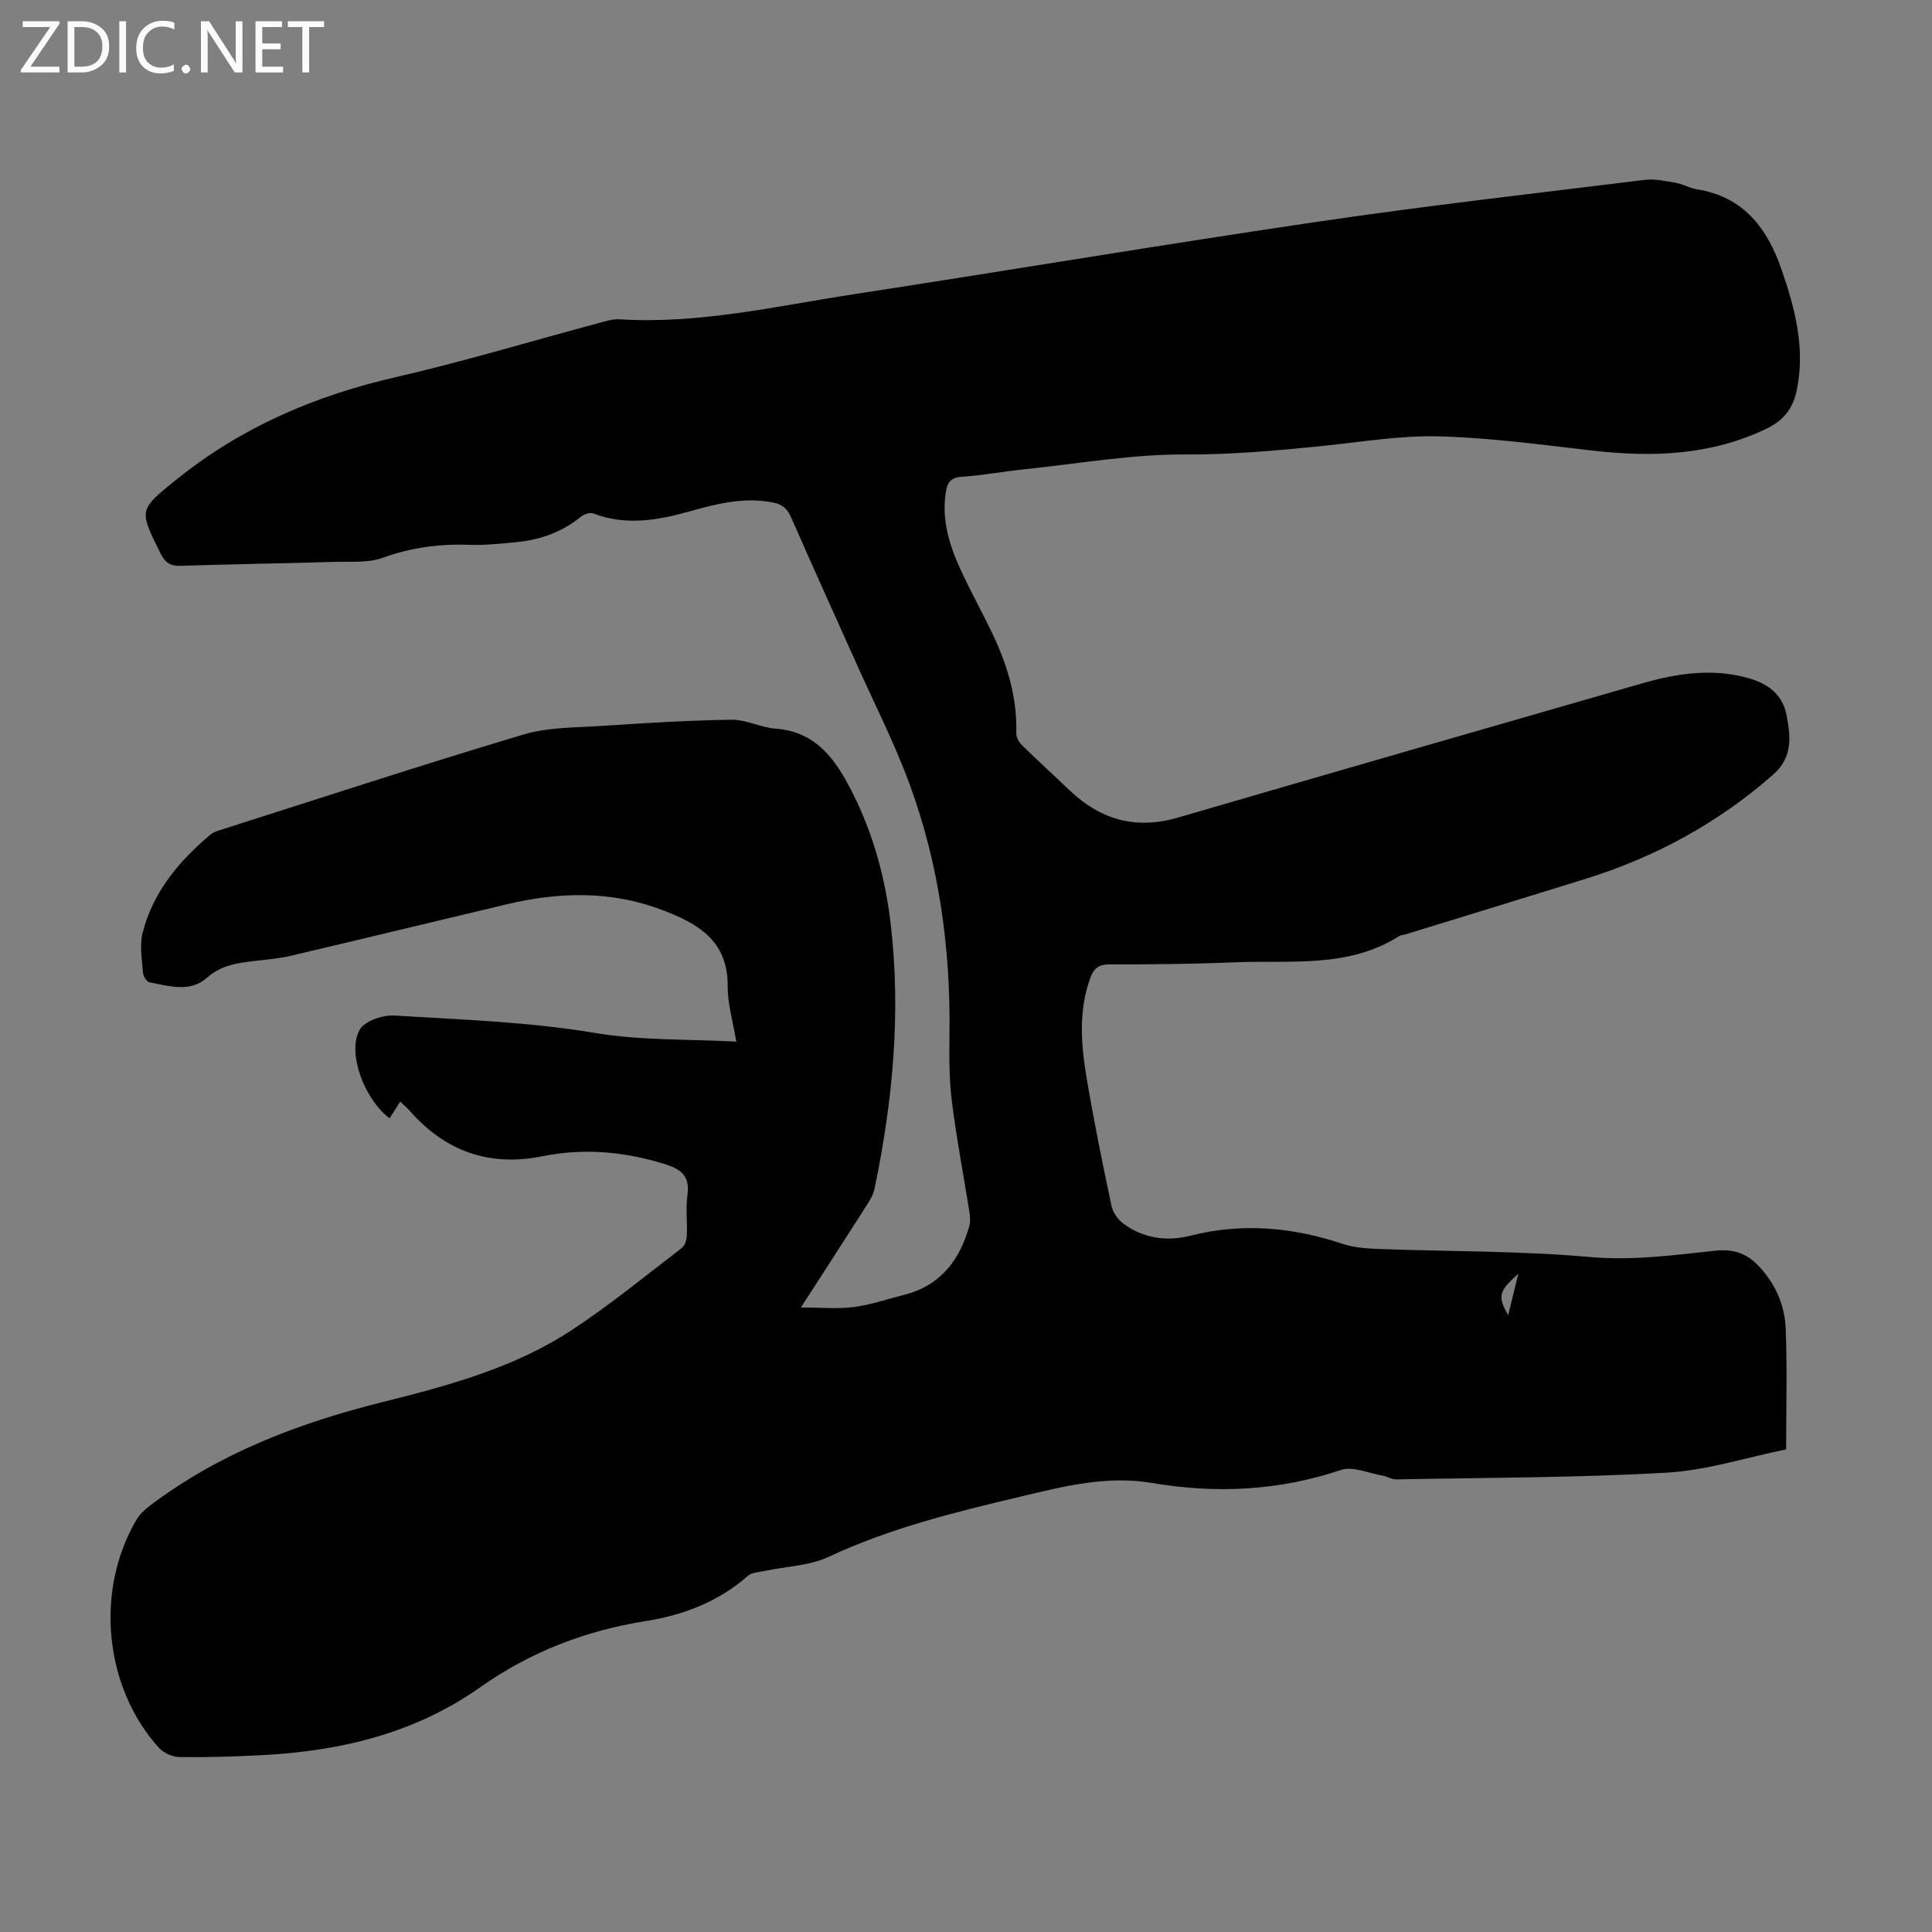 <svg enable-background="new 0 0 400 400" viewBox="0 0 400 400" xmlns="http://www.w3.org/2000/svg"><rect x="0" y="0" width="400" height="400" fill="#808080" stroke="none"/><g fill="#fbfafc"><path d="m12.4 4.8-6.1 9h6v1.2h-8v-.5l6.1-8.9h-5.7v-1.2h7.6v.4z"/><path d="m14 15v-10.6h3c1.6 0 2.9.5 4 1.4s1.6 2.2 1.6 3.8-.5 3-1.6 3.9-2.4 1.5-4 1.5zm1.4-9.4v8.2h1.6c1.3 0 2.4-.4 3.1-1.1s1.1-1.8 1.1-3.1-.4-2.3-1.2-3-1.8-1-3.1-1z"/><path d="m26.1 4.4v10.6h-1.4v-10.6z"/><path d="m36.1 14.6c-.8.4-1.8.6-2.9.6-1.5 0-2.7-.5-3.6-1.4s-1.4-2.2-1.4-3.8c0-1.7.5-3.1 1.5-4.1s2.3-1.6 3.9-1.6c1 0 1.8.1 2.5.4v1.4c-.8-.4-1.6-.6-2.5-.6-1.2 0-2.1.4-2.9 1.2s-1.1 1.8-1.1 3.2c0 1.3.3 2.3 1 3s1.6 1.1 2.7 1.1c1 0 2-.2 2.7-.7v1.3z"/><path d="m37.6 14.3c0-.2.1-.5.3-.6s.4-.3.6-.3c.3 0 .5.1.6.3s.3.4.3.6-.1.4-.3.6-.4.3-.6.3c-.3 0-.5-.1-.6-.3s-.3-.4-.3-.6z"/><path d="m50.2 15h-1.6l-5.3-8.2c-.2-.2-.3-.5-.4-.7 0 .2.1.7.1 1.5v7.4h-1.4v-10.6h1.7l5.2 8.1c.2.4.4.6.4.7 0-.3-.1-.8-.1-1.5v-7.3h1.4z"/><path d="m58.6 15h-5.7v-10.6h5.5v1.2h-4.1v3.4h3.8v1.2h-3.8v3.6h4.3z"/><path d="m67.1 5.6h-3.1v9.4h-1.4v-9.4h-3v-1.2h7.5z"/></g><path d="m82.86 228.07c-.81 1.27-1.53 2.4-2.21 3.47-5.27-4.03-8.82-13.61-6.19-18.33 1-1.81 4.78-3.1 7.19-2.95 13.89.85 27.79 1.29 41.6 3.61 9.39 1.58 19.11 1.24 29.19 1.79-.67-4.11-1.81-7.82-1.78-11.52.06-9.47-6.28-12.99-13.67-15.78-10.54-3.98-21.25-3.7-32.01-1.15-14.89 3.53-29.76 7.15-44.66 10.65-2.49.59-5.08.8-7.63 1.1-3.54.41-6.89.86-9.83 3.47-3.5 3.11-7.86 1.71-11.9.96-.58-.11-1.31-1.29-1.36-2.02-.19-2.76-.73-5.69-.06-8.28 2.15-8.43 7.53-14.82 14.06-20.32.49-.42 1.17-.66 1.8-.86 20.97-6.67 41.88-13.53 62.96-19.83 5.15-1.54 10.83-1.43 16.29-1.79 8.92-.59 17.85-1.15 26.78-1.28 3.02-.04 6.04 1.62 9.1 1.84 8.65.62 12.67 6.73 16.01 13.37 4.26 8.45 6.74 17.54 7.85 26.92 2.19 18.52.46 36.85-3.34 55.02-.26 1.26-1.02 2.46-1.73 3.57-4.26 6.68-8.57 13.33-13.5 20.97 4.2 0 7.63.34 10.95-.09 3.52-.46 6.94-1.65 10.4-2.52 7.51-1.89 11.51-7.14 13.51-14.24.26-.91.18-1.97.03-2.92-1.21-7.62-2.68-15.21-3.63-22.86-.58-4.63-.56-9.37-.5-14.05.23-17.73-2.15-35.08-8.28-51.72-3.11-8.47-7.25-16.56-10.94-24.82-4.52-10.1-9.1-20.17-13.54-30.3-.8-1.83-1.8-2.76-3.82-3.15-5.95-1.17-11.58.26-17.16 1.83-6.68 1.87-13.28 3.03-20.05.43-.69-.26-1.94.21-2.6.75-3.88 3.14-8.35 4.73-13.23 5.2-3.34.32-6.7.68-10.04.56-6.11-.22-11.92.6-17.73 2.7-3.02 1.09-6.6.73-9.94.83-10.62.31-21.25.48-31.87.82-2.08.07-3.17-.64-4.11-2.51-4.58-9.18-4.57-9.06 3.46-15.51 13.36-10.73 28.55-17.22 45.18-21.04 14.04-3.23 27.86-7.4 41.78-11.13 1.5-.4 3.07-.94 4.58-.85 16.5 1.03 32.49-2.74 48.6-5.21 32.05-4.92 64.03-10.3 96.11-15.02 22.46-3.3 45.02-5.87 67.56-8.64 2.13-.26 4.4.27 6.56.64 1.42.25 2.73 1.08 4.15 1.3 9.76 1.52 14.67 8.09 17.64 16.73 2.79 8.1 4.92 16.26 3.09 24.97-.8 3.8-2.77 6.22-6.34 7.92-11.58 5.52-23.67 5.91-36.1 4.47-10.55-1.22-21.13-2.66-31.73-2.93-8.1-.2-16.25 1.22-24.36 2.03-9.33.94-18.6 1.77-28.05 1.72-11-.06-22.01 1.89-33 3.03-4.45.46-8.87 1.29-13.32 1.6-2.38.16-2.98 1.32-3.28 3.31-.83 5.56.7 10.68 2.94 15.6 2.12 4.68 4.65 9.17 6.85 13.81 3.04 6.43 5.03 13.13 4.82 20.37-.02.83.57 1.87 1.2 2.49 3.19 3.14 6.51 6.14 9.74 9.24 6.42 6.15 13.75 8.29 22.47 5.75 31.97-9.32 63.97-18.53 95.97-27.75 7.39-2.13 14.84-3.3 22.47-1.06 3.97 1.17 6.84 3.44 7.63 7.61.84 4.41 1.33 8.66-2.75 12.26-11.45 10.08-24.5 17.14-39 21.65-12.38 3.85-24.78 7.64-37.17 11.46-.43.13-.93.12-1.29.35-10.62 6.74-22.62 4.94-34.21 5.43-8.6.36-17.23.43-25.84.43-2.22 0-3.2.91-3.89 2.8-2.48 6.78-1.93 13.71-.79 20.57 1.49 8.93 3.31 17.81 5.18 26.67.28 1.34 1.34 2.8 2.46 3.63 4.12 3.06 9.01 3.73 13.77 2.52 10.8-2.75 21.23-1.79 31.65 1.68 2.38.79 5.03.95 7.57 1.05 14.53.54 29.11.37 43.56 1.66 8.86.79 17.4-.39 26.02-1.31 3.94-.42 6.65.67 9.16 3.39 3.33 3.62 5.2 7.97 5.39 12.73.32 8.03.09 16.09.09 25.02-8.21 1.67-16.42 4.34-24.75 4.82-18.63 1.06-37.32 1.03-55.99 1.39-.93.02-1.86-.61-2.82-.78-2.88-.49-6.15-2-8.61-1.17-12.85 4.33-25.88 4.93-39.06 2.7-9.49-1.61-18.4.71-27.42 2.85-13.49 3.2-26.9 6.5-39.58 12.43-4.03 1.88-8.88 1.99-13.34 2.94-1.16.25-2.59.3-3.4 1.01-6.1 5.37-13.38 8.13-21.21 9.37-12.48 1.97-23.92 6.43-34.2 13.69-13.66 9.64-29.13 13.25-45.48 14.07-5.58.28-11.18.46-16.77.38-1.44-.02-3.28-.82-4.25-1.89-11.36-12.55-13.3-32.56-4.68-47.22.65-1.11 1.68-2.08 2.71-2.87 14.34-10.88 30.77-17.14 48.04-21.46 13.7-3.43 27.38-7.08 39.31-14.91 7.93-5.2 15.3-11.26 22.85-17.04.65-.49 1.01-1.69 1.05-2.58.13-2.79-.26-5.64.13-8.38.56-3.96-1.33-5.39-4.78-6.45-8.31-2.56-16.7-3.32-25.18-1.6-11.19 2.27-20.27-1.08-27.67-9.54-.42-.48-.92-.89-1.84-1.77zm231.5 35.63c-4.13 3.74-4.33 4.64-2.11 8.6.7-2.86 1.31-5.36 2.11-8.6z" fill="#000001"/></svg>